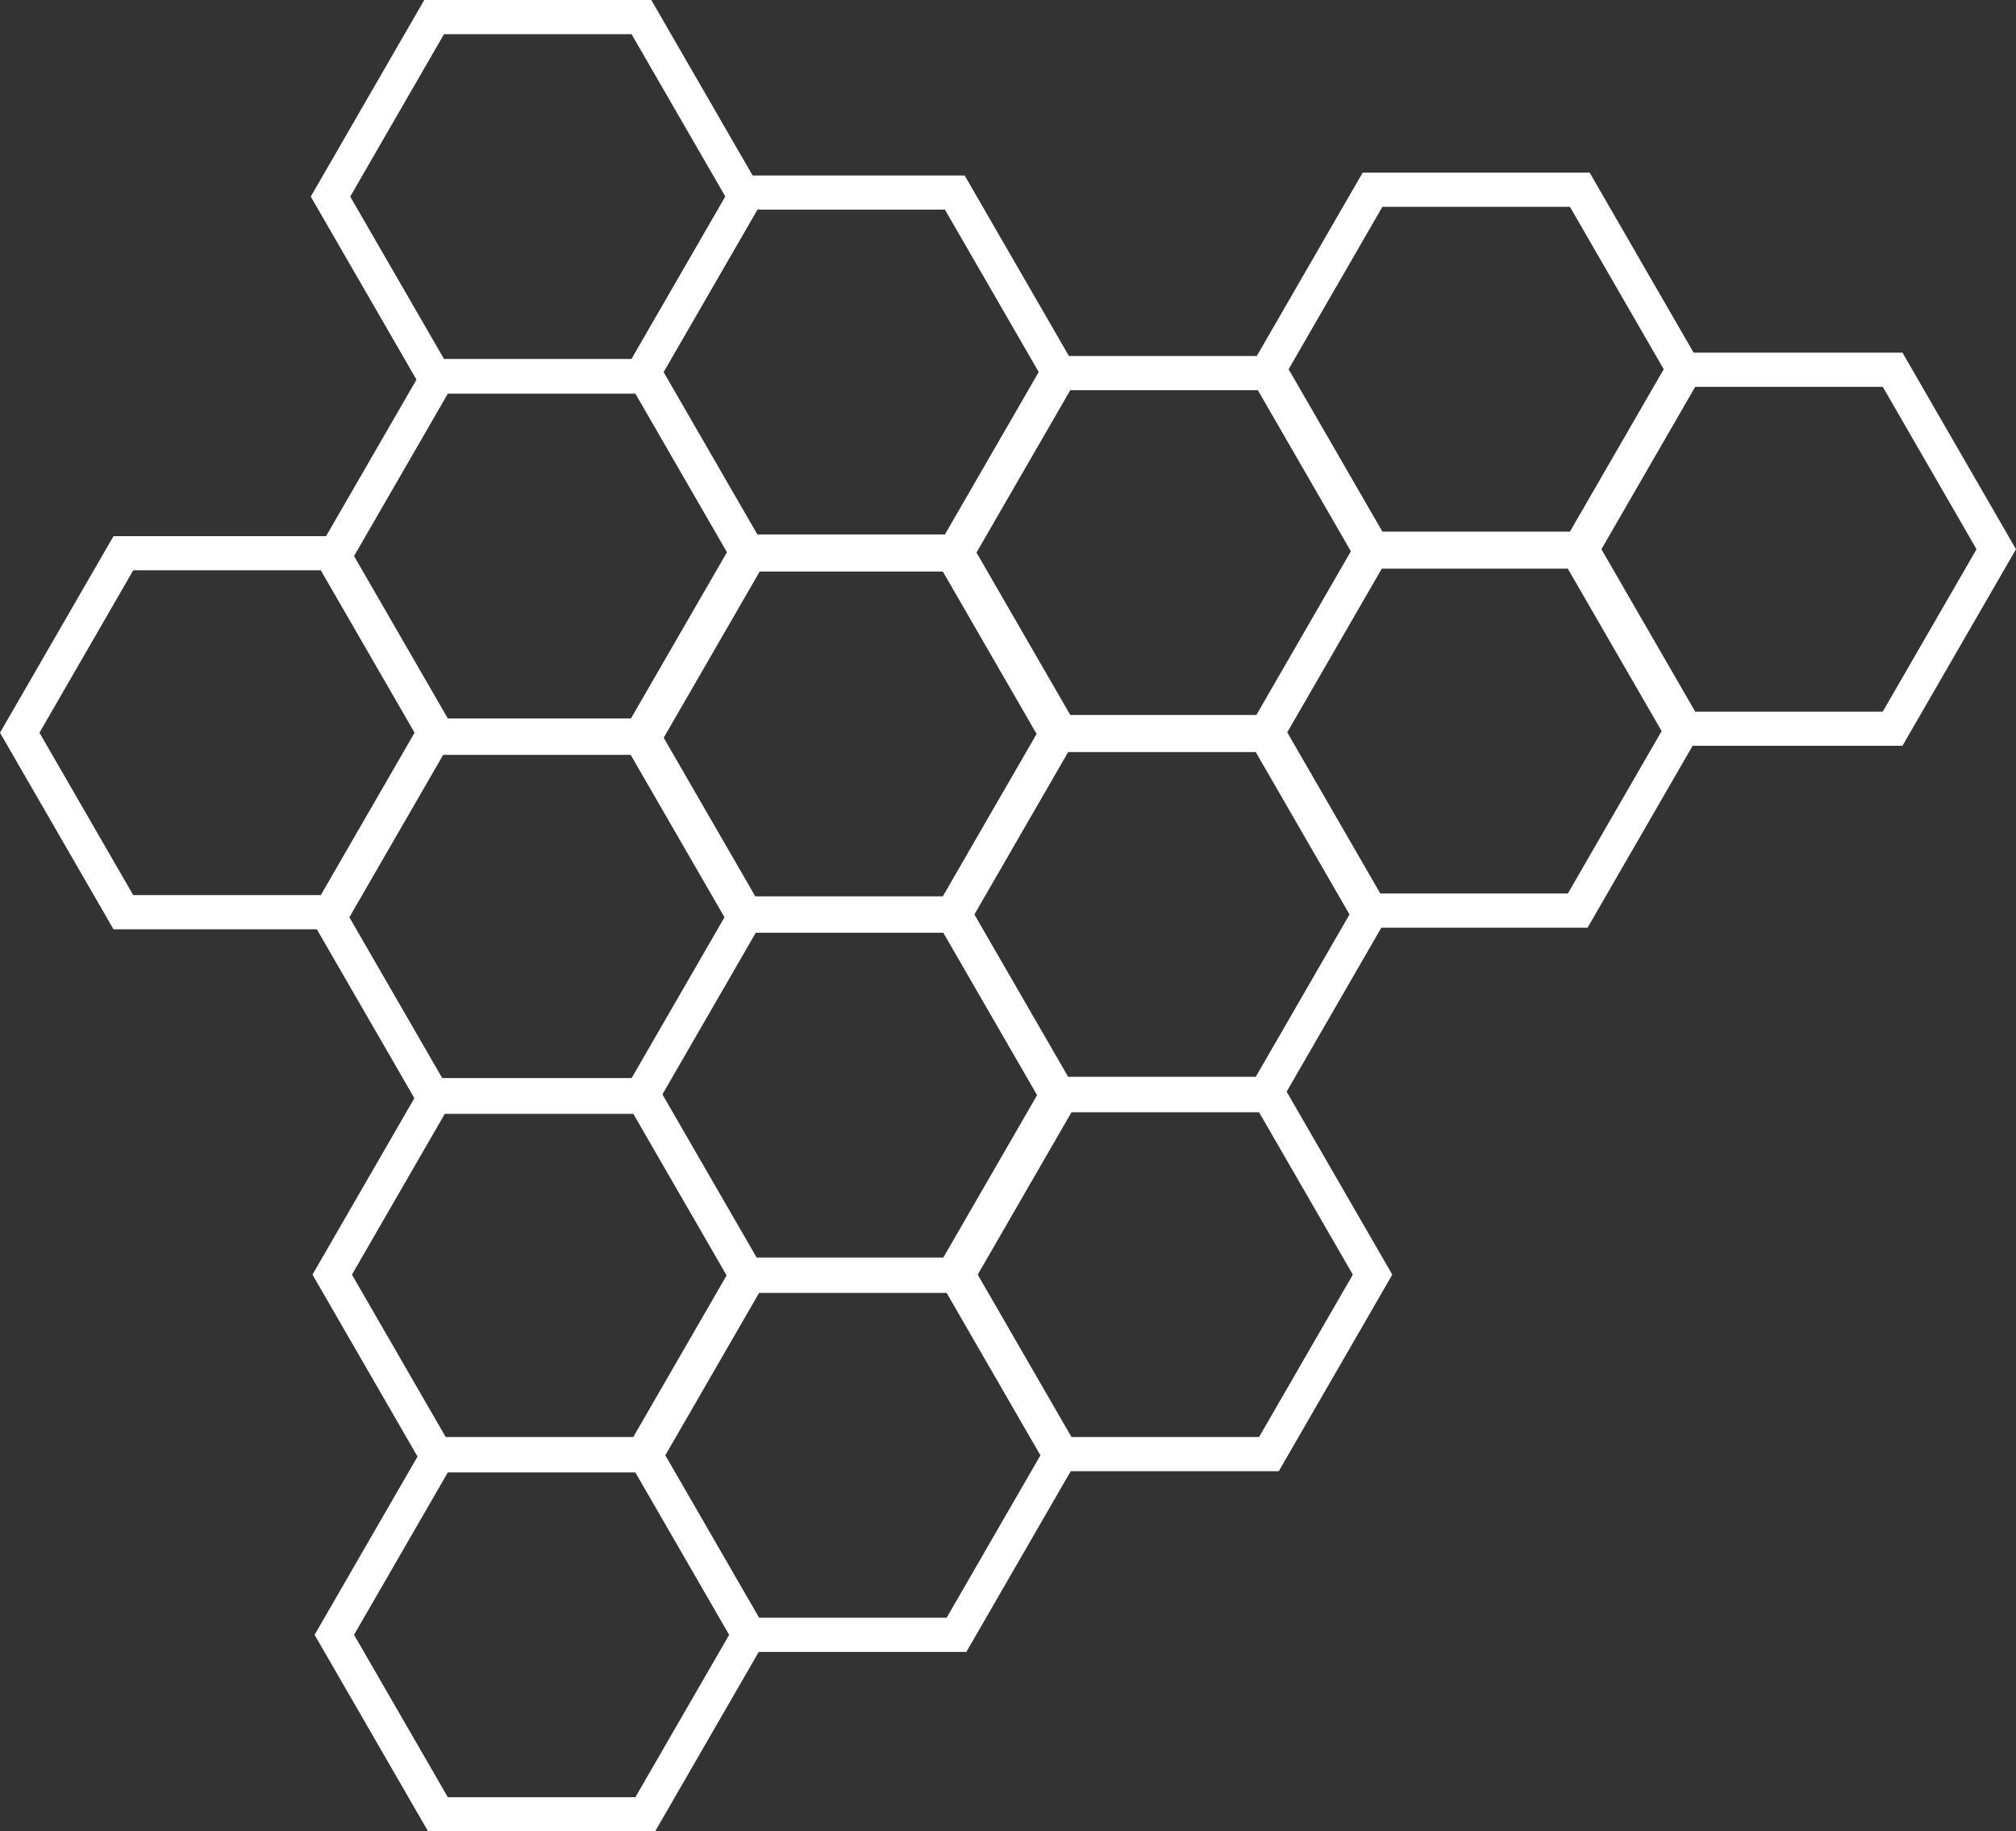<?xml version="1.0" encoding="UTF-8" standalone="no"?><svg xmlns="http://www.w3.org/2000/svg" xmlns:xlink="http://www.w3.org/1999/xlink" fill="#000000" height="2143.8" preserveAspectRatio="xMidYMid meet" version="1" viewBox="0.0 0.0 2359.5 2143.8" width="2359.5" zoomAndPan="magnify"><rect x="0.0" y="0.0" width="2359.5" height="2143.8" fill="#333333" stroke="none"/><defs><clipPath id="a"><path d="M 368 1683 L 900 1683 L 900 2143.82 L 368 2143.82 Z M 368 1683"/></clipPath><clipPath id="b"><path d="M 1828 412 L 2359.488 412 L 2359.488 874 L 1828 874 Z M 1828 412"/></clipPath></defs><g><g id="change1_1"><path d="M 518.66 1263.879 L 738.172 1263.879 L 847.93 1073.77 L 738.172 883.672 L 518.66 883.672 L 408.902 1073.77 Z M 761.266 1303.879 L 495.566 1303.879 L 362.715 1073.77 L 495.566 843.672 L 761.266 843.672 L 894.117 1073.77 L 761.266 1303.879" fill="#ffffff"/></g><g id="change1_2"><path d="M 524.133 841.039 L 743.645 841.039 L 853.402 650.926 L 743.645 460.828 L 524.133 460.828 L 414.379 650.926 Z M 766.738 881.035 L 501.039 881.035 L 368.188 650.926 L 501.039 420.828 L 766.738 420.828 L 899.59 650.926 L 766.738 881.035" fill="#ffffff"/></g><g id="change1_3"><path d="M 519.656 420.211 L 739.168 420.211 L 848.926 230.109 L 739.168 40.012 L 519.656 40.012 L 409.902 230.109 Z M 762.262 460.207 L 496.562 460.207 L 363.711 230.109 L 496.562 0 L 762.262 0 L 895.113 230.109 L 762.262 460.207" fill="#ffffff"/></g><g id="change1_4"><path d="M 521.66 1682.191 L 741.172 1682.191 L 850.93 1492.09 L 741.172 1301.988 L 521.66 1301.988 L 411.902 1492.09 Z M 764.266 1722.191 L 498.566 1722.191 L 365.715 1492.09 L 498.566 1261.988 L 764.266 1261.988 L 897.117 1492.09 L 764.266 1722.191" fill="#ffffff"/></g><g id="change1_5"><path d="M 155.945 1047.82 L 375.457 1047.82 L 485.215 857.719 L 375.457 667.609 L 155.945 667.609 L 46.188 857.719 Z M 398.551 1087.82 L 132.852 1087.82 L 0 857.719 L 132.852 627.609 L 398.551 627.609 L 531.402 857.719 L 398.551 1087.82" fill="#ffffff"/></g><g id="change1_6"><path d="M 884.531 1472.09 L 1104.039 1472.09 L 1213.801 1281.988 L 1104.039 1091.879 L 884.531 1091.879 L 774.773 1281.988 Z M 1127.141 1512.09 L 861.438 1512.09 L 728.586 1281.988 L 861.438 1051.879 L 1127.141 1051.879 L 1259.988 1281.988 L 1127.141 1512.09" fill="#ffffff"/></g><g id="change1_7"><path d="M 883.961 1049.238 L 1103.469 1049.238 L 1213.23 859.141 L 1103.469 669.031 L 883.961 669.031 L 774.203 859.141 Z M 1126.57 1089.238 L 860.867 1089.238 L 728.016 859.141 L 860.867 629.031 L 1126.57 629.031 L 1259.422 859.141 L 1126.57 1089.238" fill="#ffffff"/></g><g id="change1_8"><path d="M 1250.18 1260.57 L 1469.691 1260.57 L 1579.449 1070.469 L 1469.691 880.359 L 1250.18 880.359 L 1140.422 1070.469 Z M 1492.789 1300.57 L 1227.09 1300.57 L 1094.23 1070.469 L 1227.09 840.359 L 1492.789 840.359 L 1625.641 1070.469 L 1492.789 1300.57" fill="#ffffff"/></g><g id="change1_9"><path d="M 888.418 1893.711 L 1107.93 1893.711 L 1217.691 1703.609 L 1107.93 1513.5 L 888.418 1513.5 L 778.664 1703.609 Z M 1131.031 1933.711 L 865.324 1933.711 L 732.477 1703.609 L 865.324 1473.5 L 1131.031 1473.5 L 1263.879 1703.609 L 1131.031 1933.711" fill="#ffffff"/></g><g clip-path="url(#a)" id="change1_15"><path d="M 524.137 2103.82 L 743.648 2103.82 L 853.402 1913.711 L 743.648 1723.609 L 524.137 1723.609 L 414.379 1913.711 Z M 766.742 2143.82 L 501.043 2143.82 L 368.191 1913.711 L 501.043 1683.609 L 766.742 1683.609 L 899.594 1913.711 L 766.742 2143.82" fill="#ffffff"/></g><g id="change1_10"><path d="M 1254.07 1682.191 L 1473.578 1682.191 L 1583.34 1492.09 L 1473.578 1301.988 L 1254.07 1301.988 L 1144.309 1492.09 Z M 1496.672 1722.191 L 1230.969 1722.191 L 1098.121 1492.09 L 1230.969 1261.988 L 1496.672 1261.988 L 1629.52 1492.09 L 1496.672 1722.191" fill="#ffffff"/></g><g id="change1_11"><path d="M 1615.488 1045.926 L 1834.992 1045.926 L 1944.754 855.824 L 1834.992 665.719 L 1615.488 665.719 L 1505.73 855.824 Z M 1858.09 1085.926 L 1592.391 1085.926 L 1459.547 855.824 L 1592.391 625.715 L 1858.09 625.715 L 1990.945 855.824 L 1858.09 1085.926" fill="#ffffff"/></g><g id="change1_12"><path d="M 886.422 625.613 L 1105.934 625.613 L 1215.695 435.508 L 1105.934 245.414 L 886.422 245.414 L 776.664 435.508 Z M 1129.031 665.621 L 863.328 665.621 L 730.477 435.508 L 863.328 205.406 L 1129.031 205.406 L 1261.883 435.508 L 1129.031 665.621" fill="#ffffff"/></g><g id="change1_13"><path d="M 1252.645 836.949 L 1472.152 836.949 L 1581.914 646.844 L 1472.152 456.734 L 1252.645 456.734 L 1142.883 646.844 Z M 1495.242 876.945 L 1229.547 876.945 L 1096.688 646.844 L 1229.547 416.738 L 1495.242 416.738 L 1628.09 646.844 L 1495.242 876.945" fill="#ffffff"/></g><g clip-path="url(#b)" id="change1_16"><path d="M 1984.043 833.031 L 2203.547 833.031 L 2313.312 642.922 L 2203.547 452.816 L 1984.043 452.816 L 1874.273 642.922 Z M 2226.637 873.031 L 1960.938 873.031 L 1828.082 642.922 L 1960.938 412.824 L 2226.637 412.824 L 2359.488 642.922 L 2226.637 873.031" fill="#ffffff"/></g><g id="change1_14"><path d="M 1617.938 622.312 L 1837.441 622.312 L 1947.203 432.219 L 1837.441 242.113 L 1617.938 242.113 L 1508.18 432.219 Z M 1860.543 662.312 L 1594.848 662.312 L 1461.988 432.219 L 1594.848 202.109 L 1860.543 202.109 L 1993.391 432.219 L 1860.543 662.312" fill="#ffffff"/></g></g></svg>